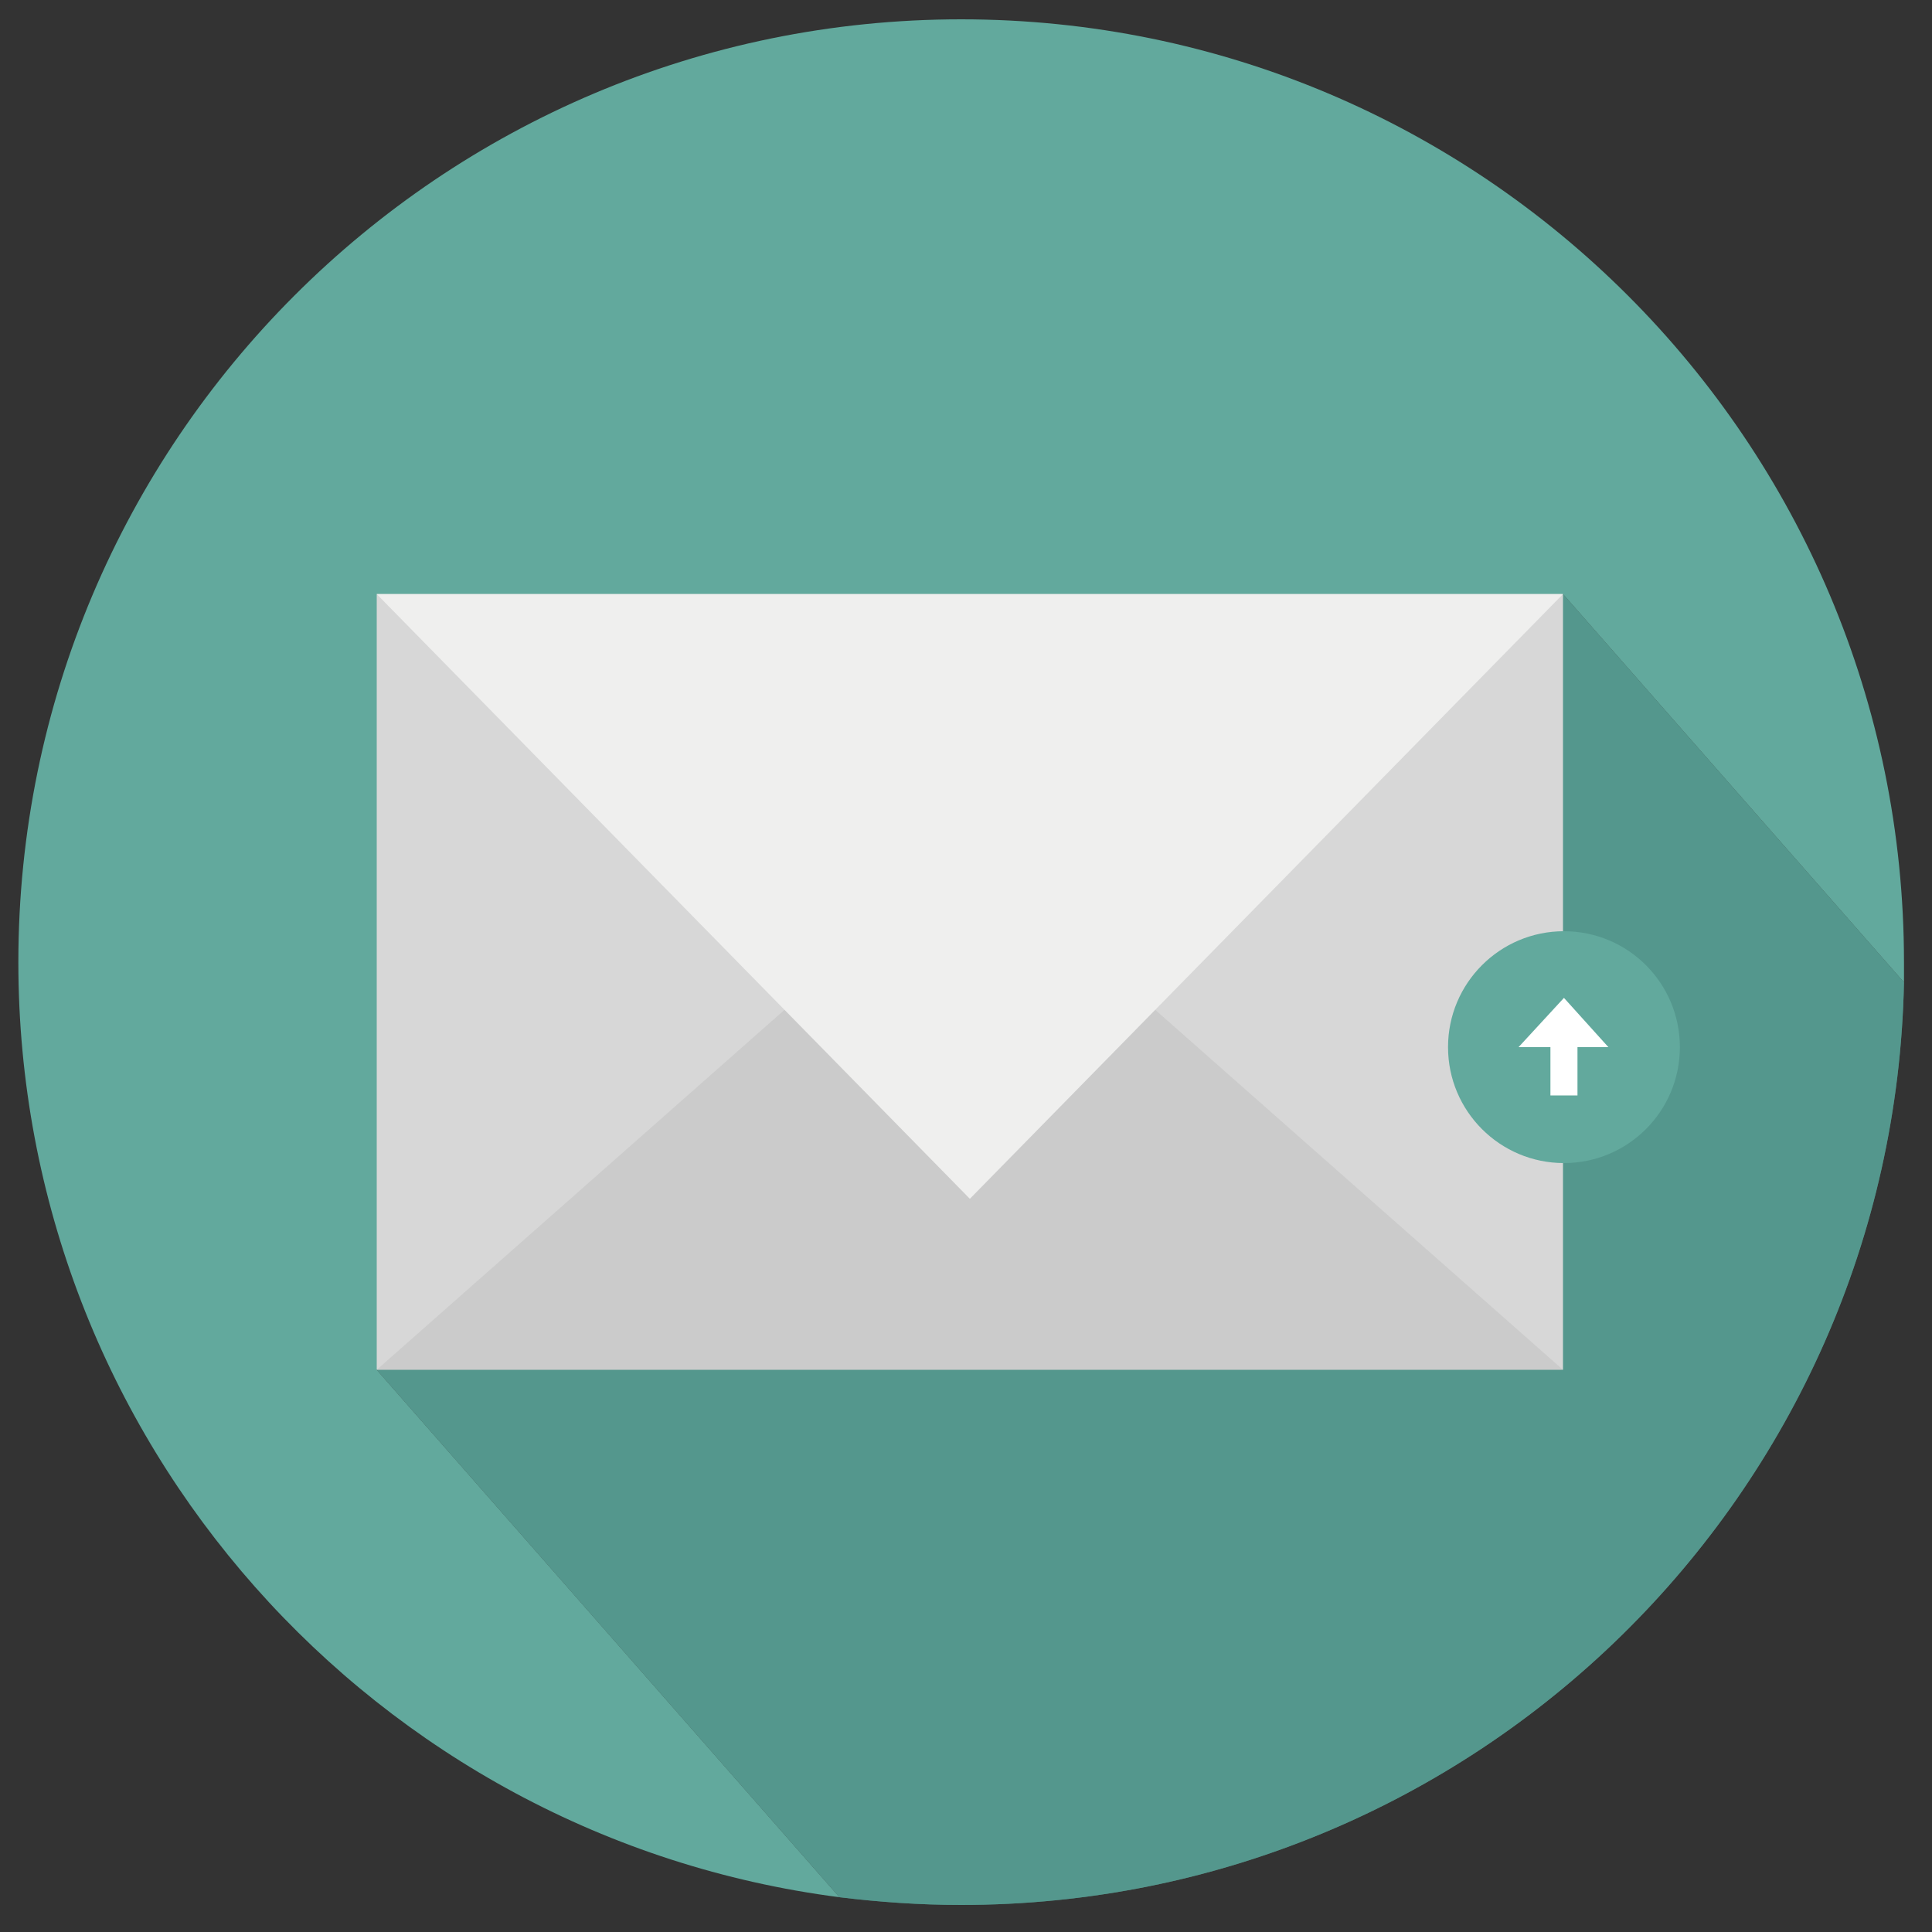 <?xml version="1.0" ?><svg id="Capa_1" style="enable-background:new 0 0 200 200;" version="1.1" viewBox="0 0 200 200" xml:space="preserve" xmlns="http://www.w3.org/2000/svg" xmlns:xlink="http://www.w3.org/1999/xlink"><rect x="0" y="0" width="200" height="200" fill="#333333" stroke="none"/><style type="text/css">
	.st0{fill:#CAD568;}
	.st1{opacity:0.55;fill:#9FA34F;}
	.st2{fill:#D7D7D7;}
	.st3{opacity:0.1;fill:#636363;}
	.st4{fill:#EFEFEE;}
	.st5{fill:#BA6363;}
	.st6{opacity:0.55;fill:#924B4B;}
	.st7{fill:#FFFFFF;}
	.st8{fill:#A5639D;}
	.st9{opacity:0.55;fill:#8F4B8F;}
	.st10{fill:#78A7CA;}
	.st11{fill:#6188AE;}
	.st12{opacity:0.45;fill:#6A84B4;}
	.st13{fill:#62A99D;}
	.st14{opacity:0.55;fill:#498980;}
	.st15{fill:#E1D64F;}
	.st16{fill:#D2CB4D;}
	.st17{opacity:0.55;fill:#AFA747;}
	.st18{fill:#5D6BA2;}
	.st19{opacity:0.55;fill:#464781;}
	.st20{fill:#63A460;}
	.st21{opacity:0.55;fill:#4E894A;}
	.st22{fill:#BD7E34;}
	.st23{opacity:0.55;fill:#985B1E;}
	.st24{fill:#ACC567;}
	.st25{opacity:0.55;fill:#799B4F;}
	.st26{fill:#C23C3F;}
	.st27{opacity:0.55;fill:#6D191B;}
</style><g><g><path class="st13" d="M161.8,61.5l35.3,40.2c0-0.7,0-1.4,0-2.1C197.1,45.7,153.4,2,99.5,2S1.9,45.7,1.9,99.6    c0,49.6,37,90.6,85,96.8L39,141.8L161.8,61.5z"/><path class="st13" d="M197.1,101.7l-35.3-40.2L39,141.8l47.9,54.6c4.1,0.5,8.3,0.8,12.6,0.8C152.7,197.2,196,154.7,197.1,101.7z"/><path class="st14" d="M197.1,101.7l-35.3-40.2L39,141.8l47.9,54.6c4.1,0.5,8.3,0.8,12.6,0.8C152.7,197.2,196,154.7,197.1,101.7z"/></g><g><rect class="st2" height="80.3" width="122.8" x="39" y="61.5"/><polygon class="st3" points="39,141.8 100.4,87.6 161.8,141.8   "/><polygon class="st4" points="39,61.5 100.4,124.1 161.8,61.5   "/></g><circle class="st13" cx="161.9" cy="108.4" r="12"/><g><rect class="st7" height="7.3" width="2.8" x="160.5" y="106.1"/><polygon class="st7" points="161.9,103.3 166.5,108.4 157.2,108.4   "/></g></g></svg>